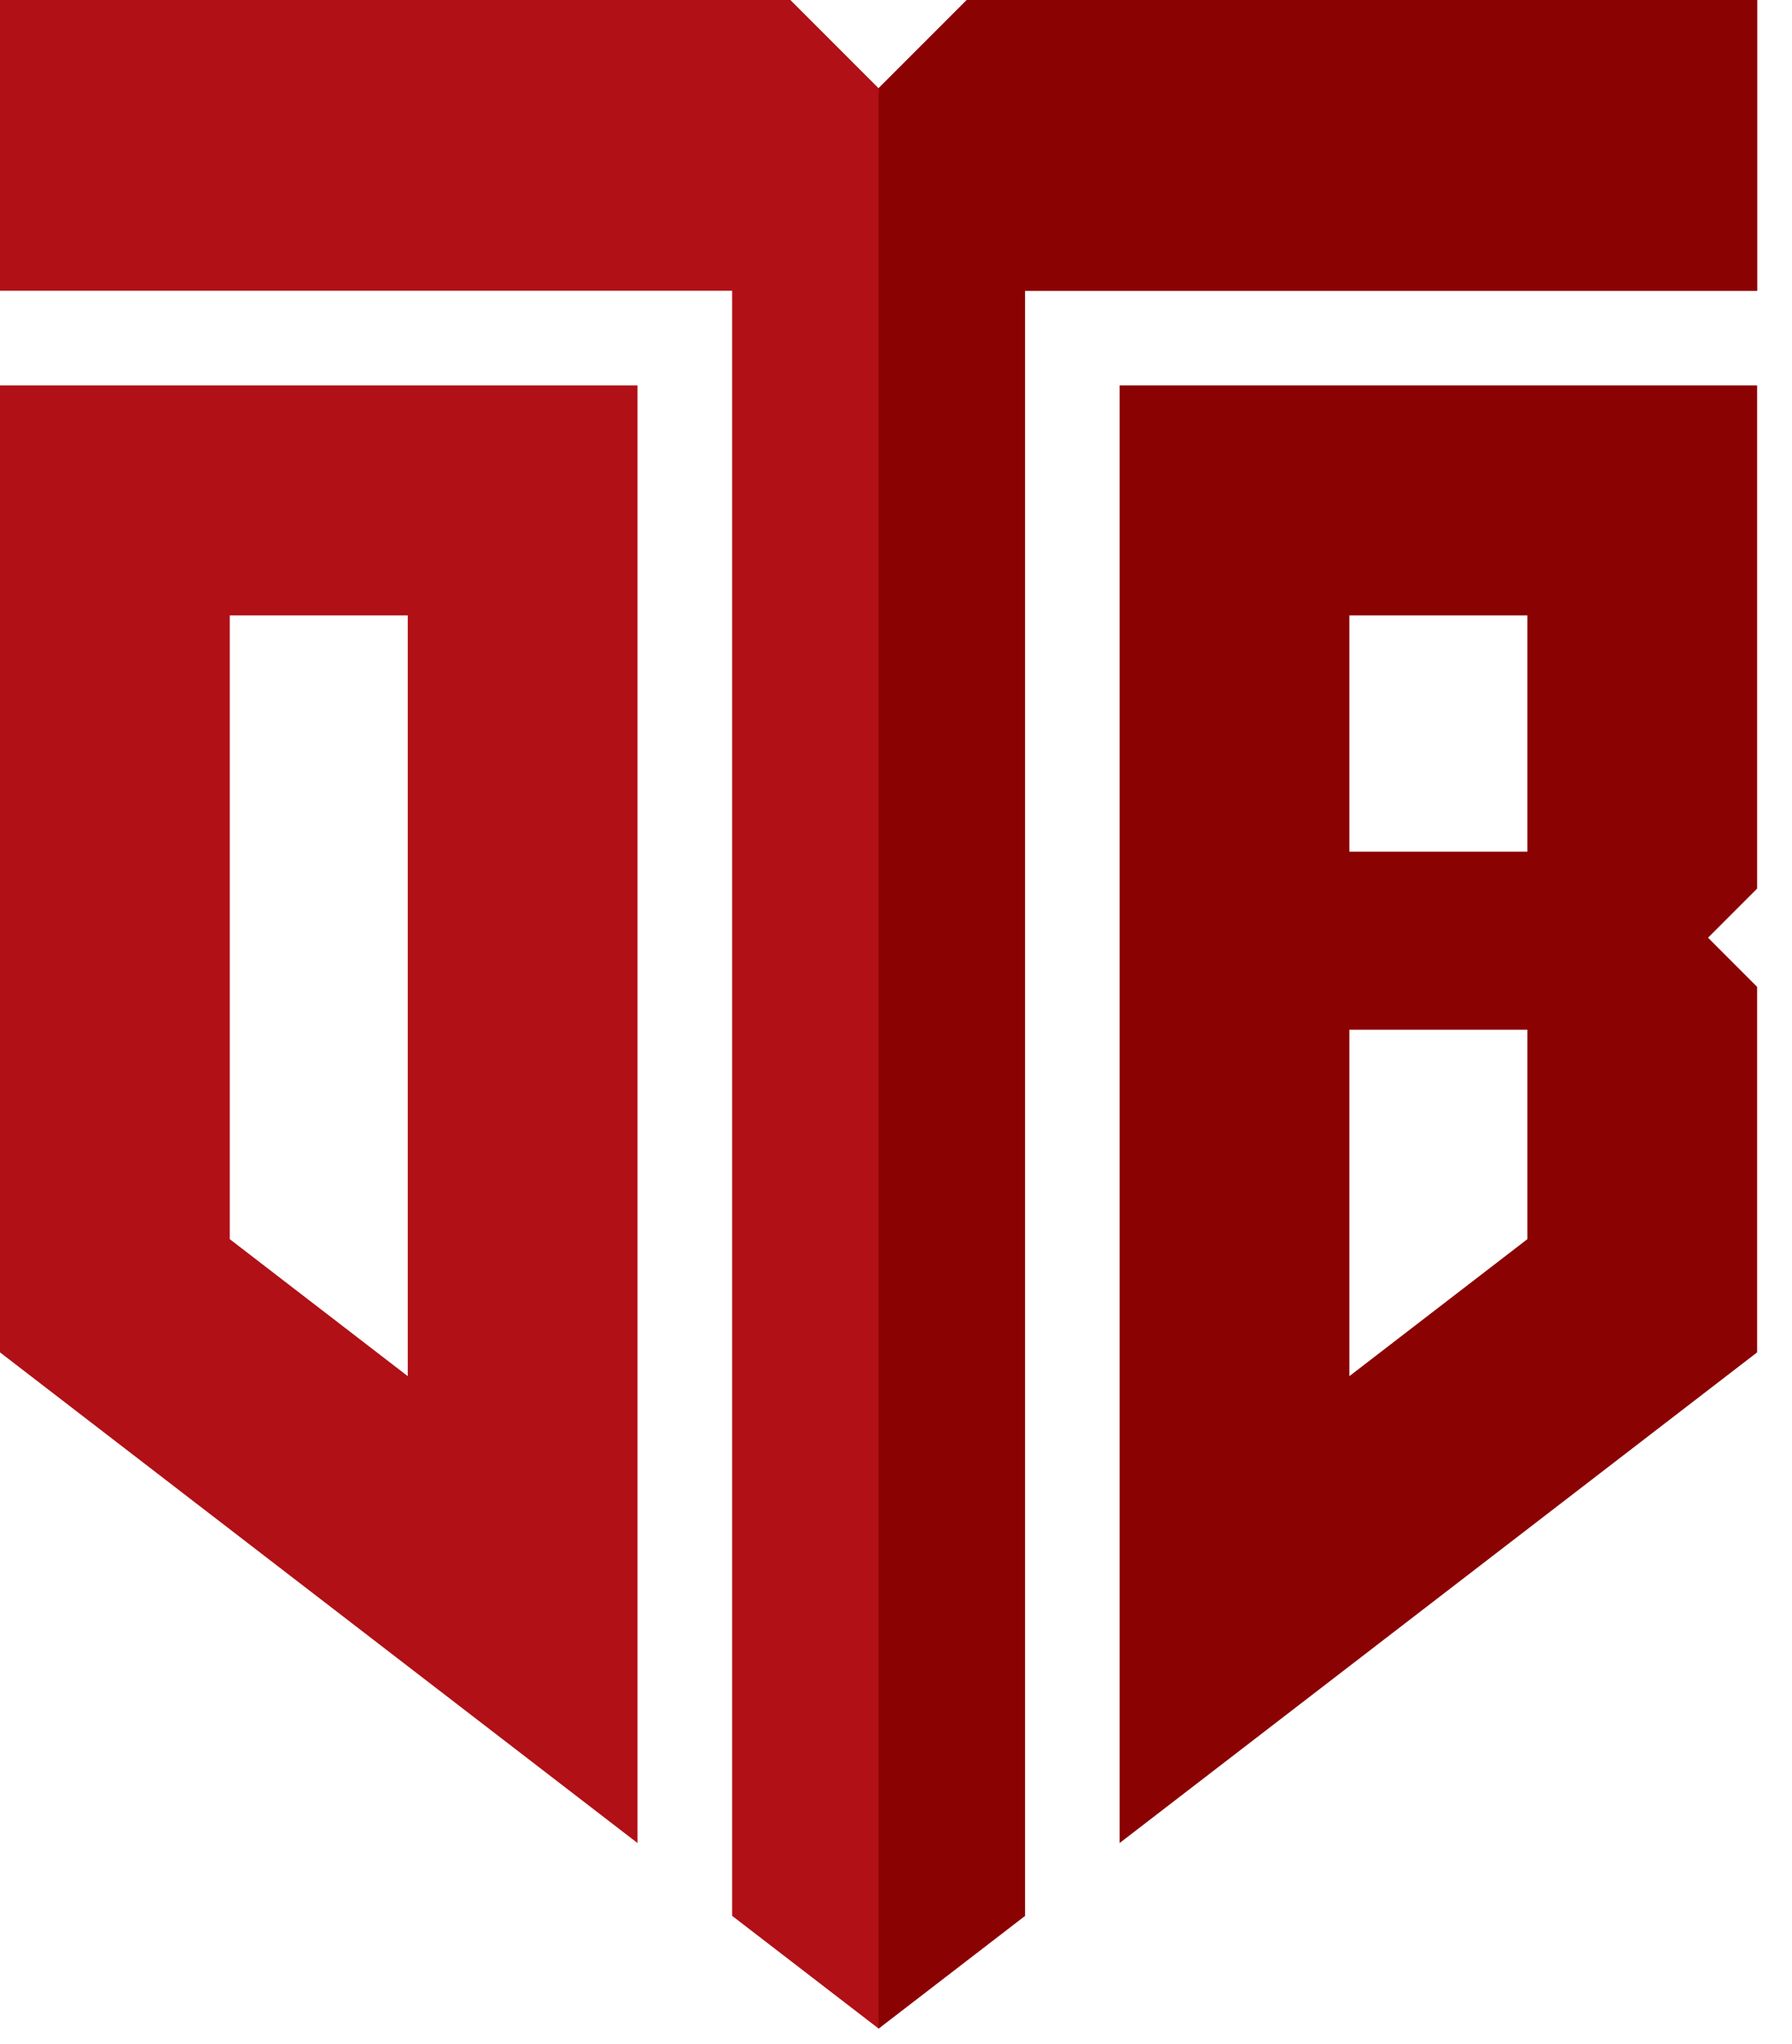 <?xml version="1.0" encoding="UTF-8"?>
<svg xmlns="http://www.w3.org/2000/svg" width="50" height="57" viewBox="0 0 50 57" fill="none">
  <path fill-rule="evenodd" clip-rule="evenodd" d="M49.027 37.713L31.239 51.396V10.748H49.027V24.779L47.657 26.149L49.027 27.52V37.713ZM42.616 34.556V28.715H37.65V38.376L42.616 34.556ZM42.616 23.75V17.16H37.65V23.75H42.616Z" fill="#8B0203"></path>
  <path fill-rule="evenodd" clip-rule="evenodd" d="M0 37.713L17.788 51.396V10.748H0V37.713ZM6.411 34.556L11.377 38.376V17.16H6.411V34.556Z" fill="#B01016"></path>
  <path fill-rule="evenodd" clip-rule="evenodd" d="M28.599 53.426L24.514 56.569L20.428 53.426V8.108H0V-0H22.052L24.514 2.461L26.975 -0H49.027V8.108H28.599V53.426Z" fill="#B01016"></path>
  <path fill-rule="evenodd" clip-rule="evenodd" d="M28.599 53.426L24.514 56.569V2.461L26.975 -0H49.027V8.108H28.599V53.426Z" fill="#8B0203"></path>
</svg>
